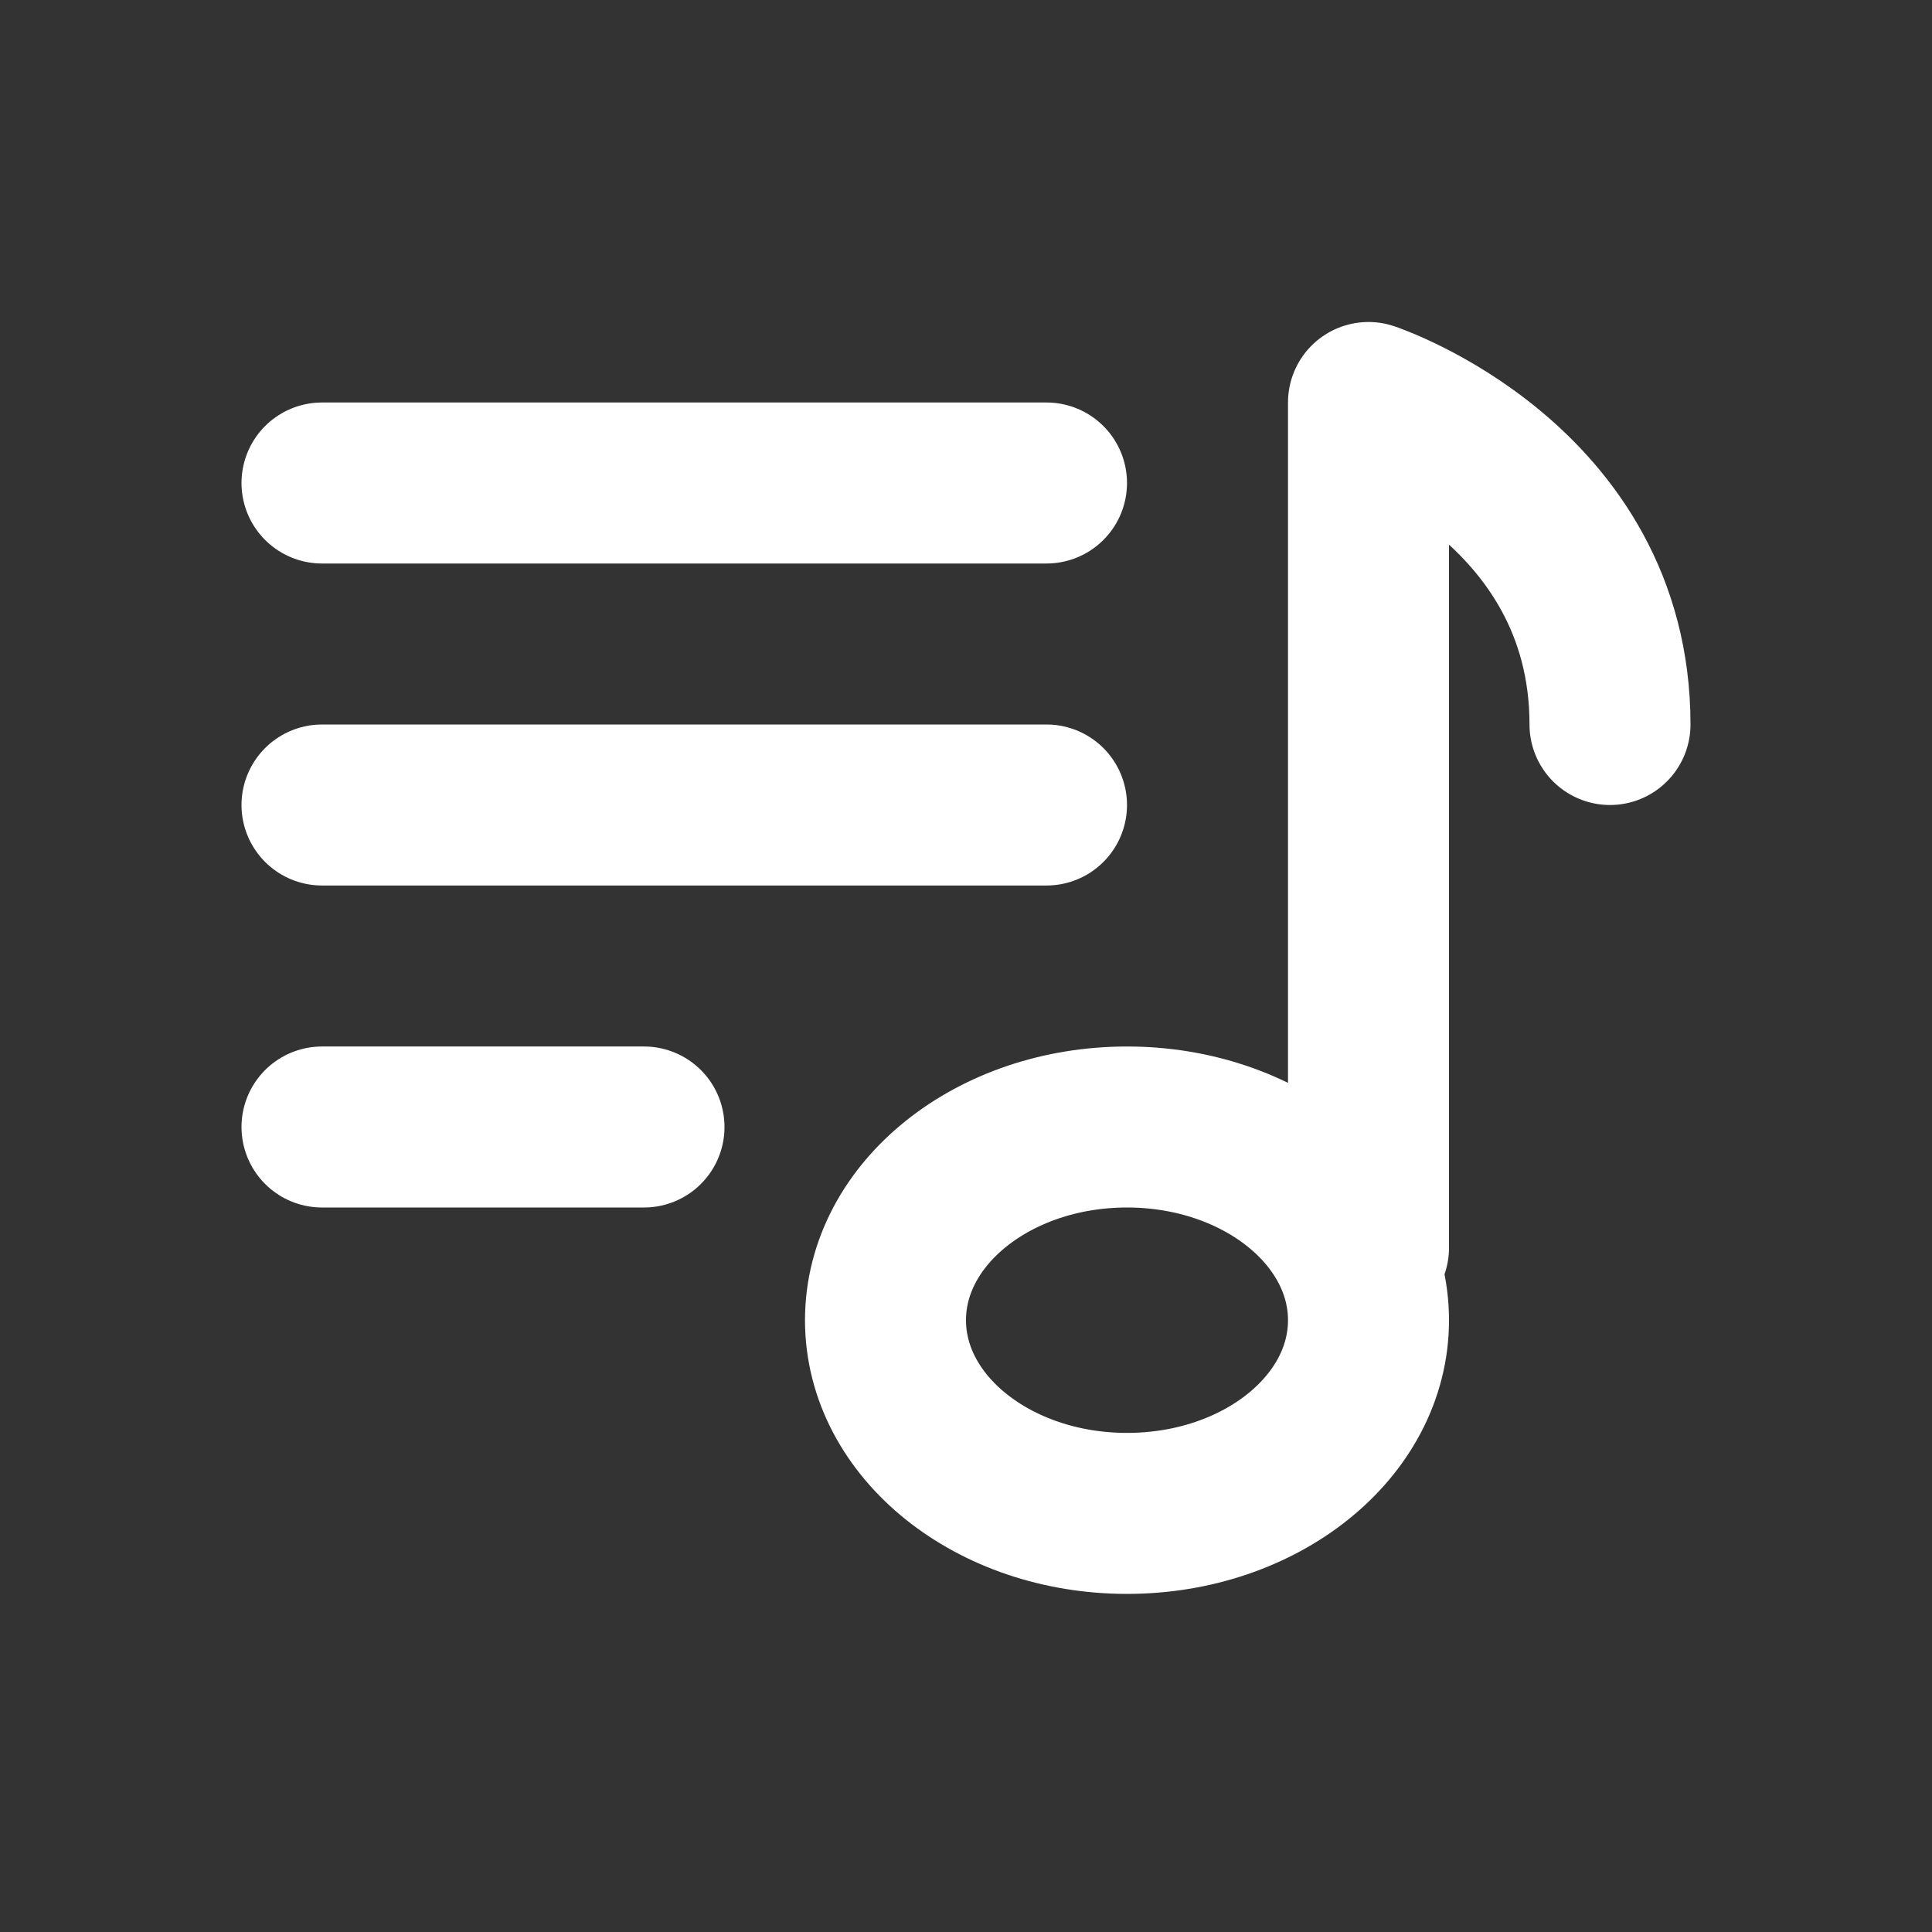 <svg width="24" height="24" viewBox="0 0 24 24" fill="none" xmlns="http://www.w3.org/2000/svg">
<rect x="0" y="0" width="24" height="24" fill="#333333" stroke="none"/>
<path d="M17 15.5V5C17 5 20 6 20 9M13 6H4M13 10H4M8 14H4M17 16.4C17 17.726 15.657 18.8 14 18.8C12.343 18.8 11 17.725 11 16.4C11 15.075 12.343 14 14 14C15.657 14 17 15.075 17 16.4Z" stroke="white" stroke-width="2" stroke-linecap="round" stroke-linejoin="round"/>
</svg>
